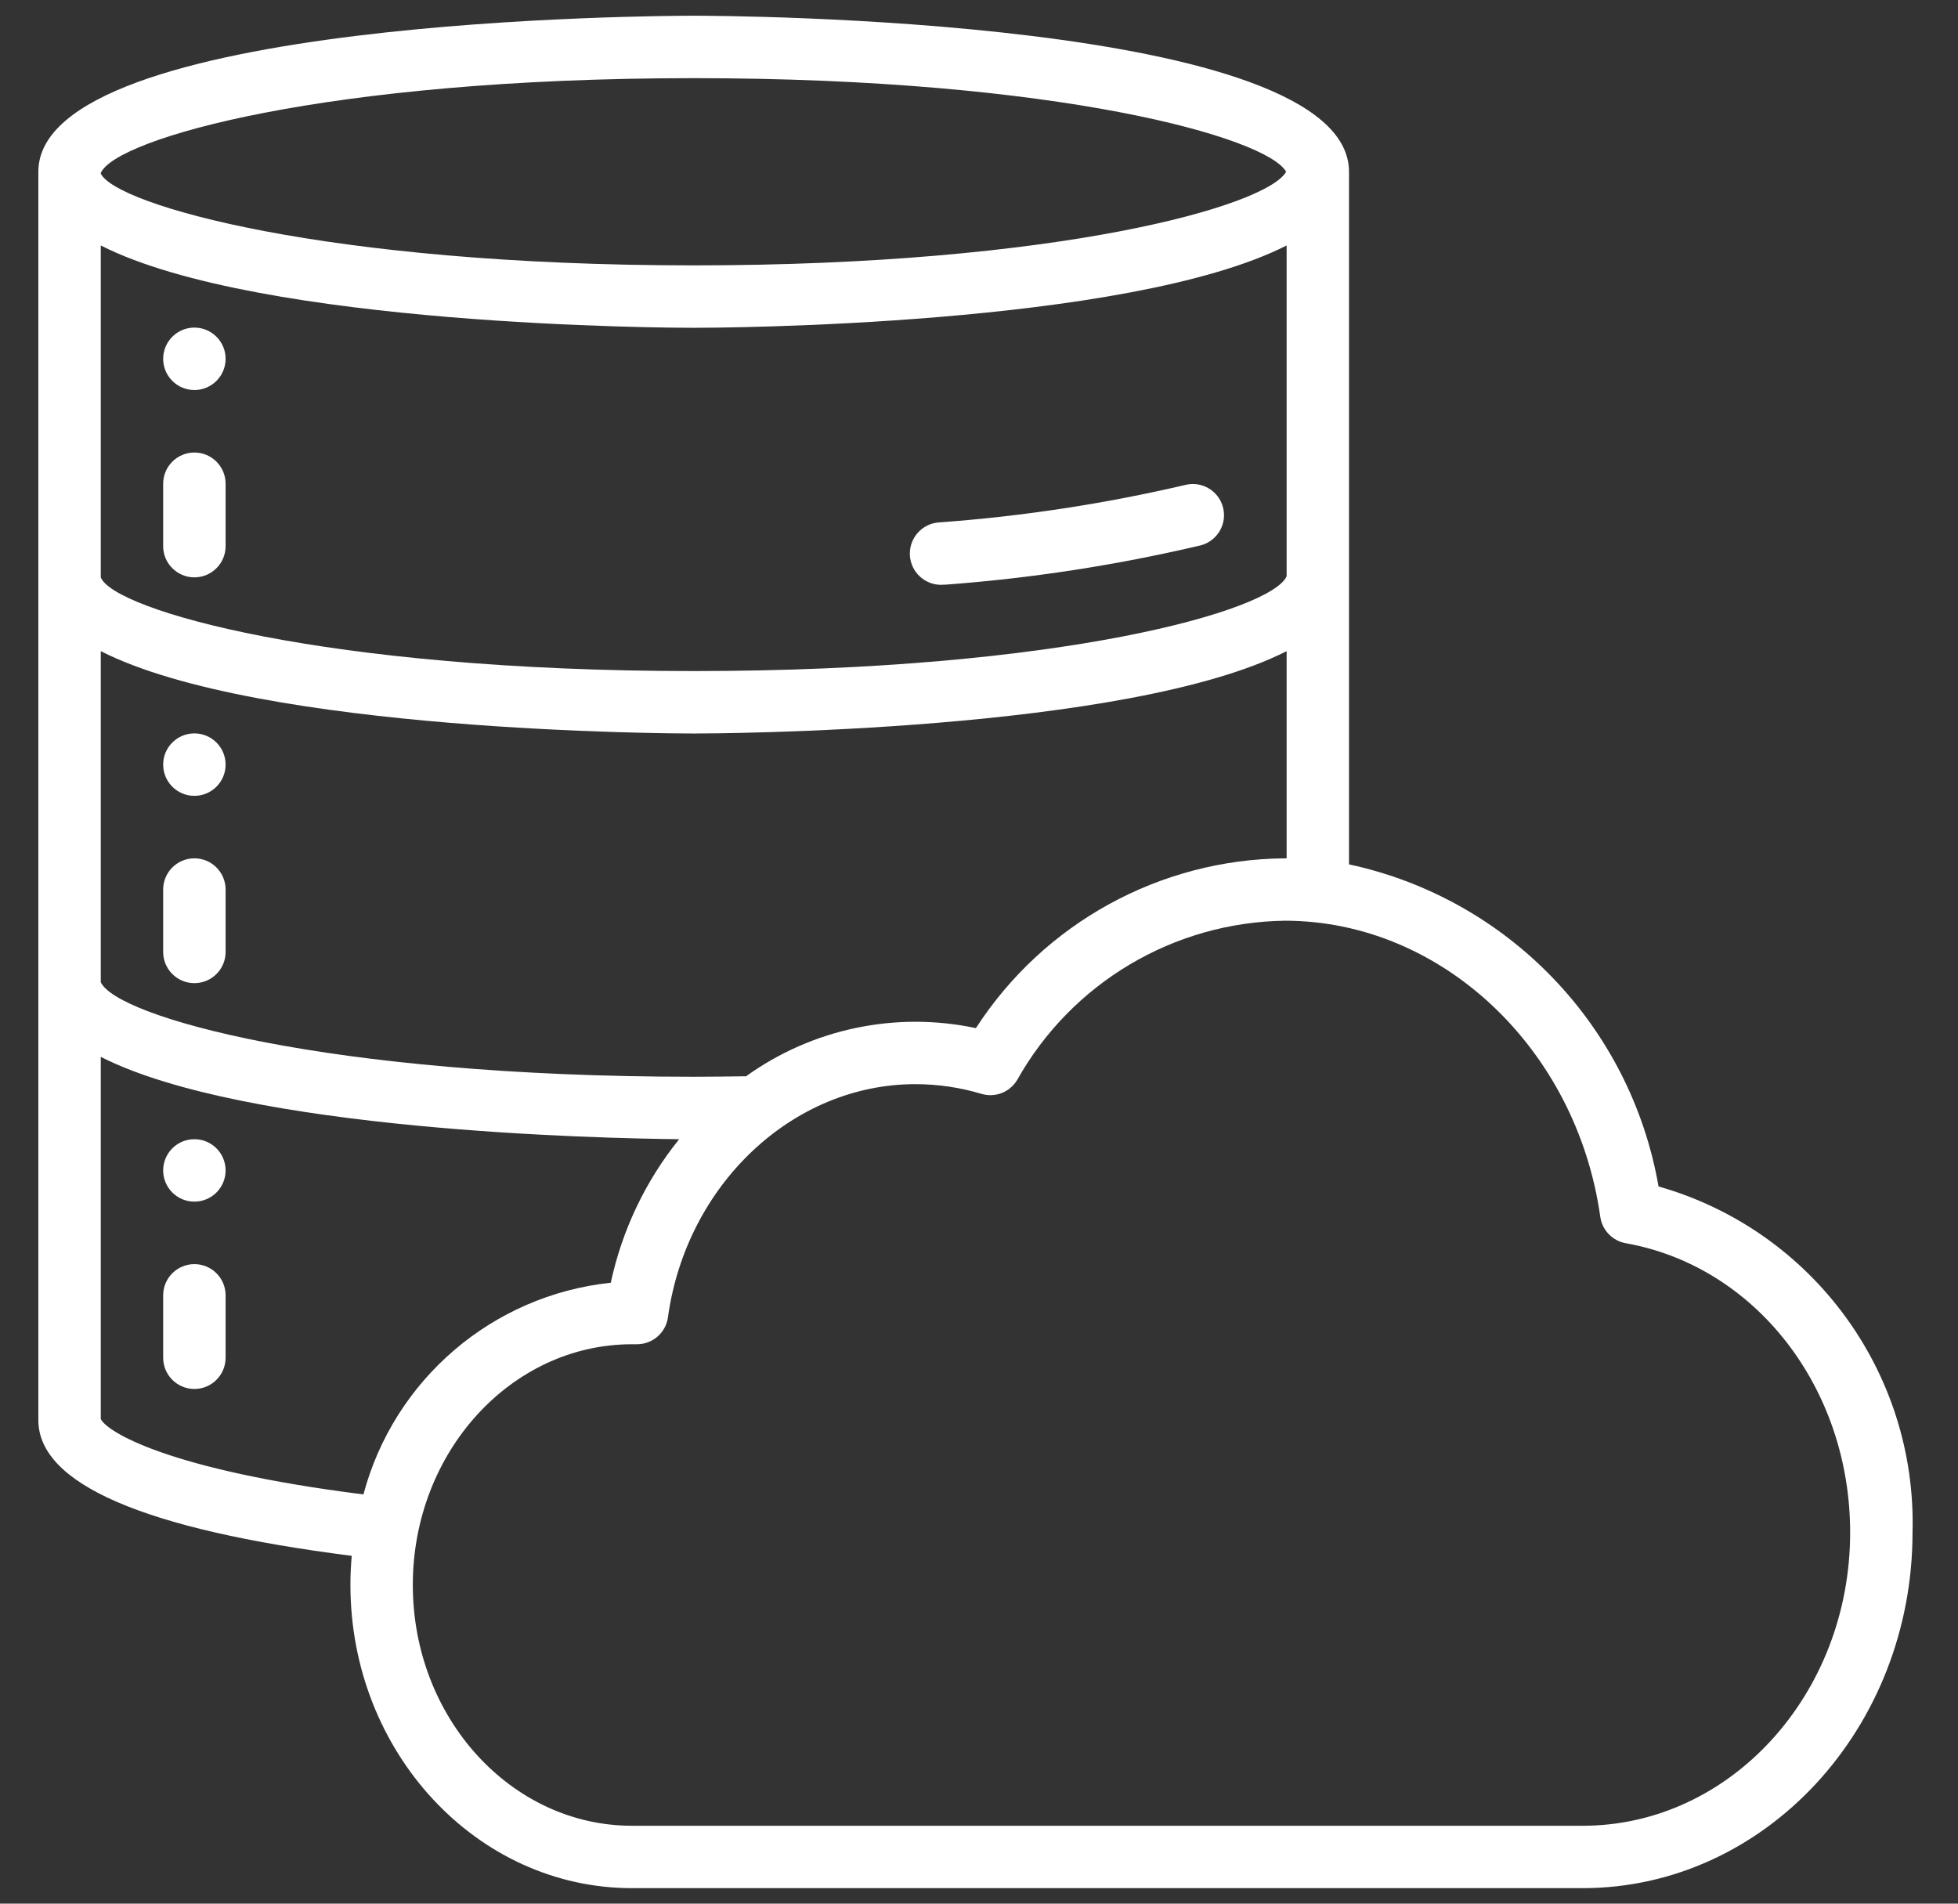 <svg width="36" height="35" viewBox="0 0 36 35" fill="none" xmlns="http://www.w3.org/2000/svg">
<rect x="0" y="0" width="36" height="35" fill="#333333" stroke="none"/>
<g clip-path="url(#clip0_354_5383)">
<path d="M17.327 10.75H17.376C18.959 10.633 20.53 10.391 22.075 10.027C22.381 9.948 22.565 9.636 22.487 9.331C22.409 9.025 22.098 8.839 21.792 8.916C20.308 9.263 18.799 9.493 17.279 9.604C16.962 9.617 16.716 9.885 16.729 10.202C16.742 10.519 17.01 10.765 17.327 10.752V10.75Z" fill="white"/>
<path d="M3.574 7.171C3.891 7.171 4.148 6.914 4.148 6.597C4.148 6.28 3.891 6.023 3.574 6.023C3.257 6.023 3 6.28 3 6.597C3 6.914 3.257 7.171 3.574 7.171Z" fill="white"/>
<path d="M3.574 8.32C3.257 8.32 3 8.577 3 8.894V10.042C3 10.358 3.257 10.615 3.574 10.615C3.891 10.615 4.148 10.358 4.148 10.042V8.894C4.148 8.577 3.891 8.32 3.574 8.32Z" fill="white"/>
<path d="M3.574 14.632C3.891 14.632 4.148 14.375 4.148 14.058C4.148 13.741 3.891 13.484 3.574 13.484C3.257 13.484 3 13.741 3 14.058C3 14.375 3.257 14.632 3.574 14.632Z" fill="white"/>
<path d="M3.574 15.781C3.257 15.781 3 16.038 3 16.355V17.503C3 17.819 3.257 18.076 3.574 18.076C3.891 18.076 4.148 17.819 4.148 17.503V16.355C4.148 16.038 3.891 15.781 3.574 15.781Z" fill="white"/>
<path d="M3.574 22.093C3.891 22.093 4.148 21.836 4.148 21.519C4.148 21.202 3.891 20.945 3.574 20.945C3.257 20.945 3 21.202 3 21.519C3 21.836 3.257 22.093 3.574 22.093Z" fill="white"/>
<path d="M3.574 23.242C3.257 23.242 3 23.499 3 23.816V24.963C3 25.28 3.257 25.537 3.574 25.537C3.891 25.537 4.148 25.28 4.148 24.963V23.816C4.148 23.499 3.891 23.242 3.574 23.242Z" fill="white"/>
<path d="M30.494 21.814C29.981 18.865 27.73 16.522 24.803 15.892V3.158C24.803 0.322 13.246 0.289 12.754 0.289C12.262 0.289 0.705 0.322 0.705 3.158V26.109C0.705 27.282 2.646 28.12 6.467 28.605C6.451 28.781 6.443 28.96 6.443 29.141C6.443 32.215 8.765 34.715 11.62 34.715H29.099C32.443 34.715 35.164 31.783 35.164 28.174C35.244 25.236 33.321 22.617 30.494 21.814ZM23.624 15.781C21.326 15.799 19.191 16.973 17.943 18.903C16.473 18.59 14.939 18.911 13.717 19.788C13.402 19.792 13.081 19.797 12.754 19.797C5.995 19.797 2.139 18.688 1.853 18.058V11.972C4.784 13.463 12.358 13.486 12.754 13.486C13.151 13.486 20.724 13.463 23.656 11.972V15.781C23.645 15.781 23.635 15.781 23.624 15.781ZM23.656 10.595C23.384 11.223 19.528 12.338 12.754 12.338C5.963 12.338 2.102 11.217 1.853 10.617V4.513C4.784 6.004 12.358 6.027 12.754 6.027C13.151 6.027 20.724 6.004 23.656 4.513V10.595ZM12.754 1.437C19.447 1.437 23.294 2.527 23.647 3.158C23.294 3.789 19.447 4.879 12.754 4.879C5.984 4.879 2.125 3.764 1.853 3.191V3.18C2.125 2.551 5.984 1.437 12.754 1.437ZM1.853 26.09V19.431C4.526 20.792 11.059 20.93 12.487 20.945C11.868 21.714 11.437 22.618 11.23 23.584C9.054 23.814 7.246 25.362 6.682 27.476C3.082 27.023 1.967 26.323 1.853 26.09ZM29.099 33.568H11.62C9.398 33.568 7.59 31.582 7.59 29.141C7.59 26.7 9.398 24.715 11.62 24.715H11.703H11.713C12 24.714 12.242 24.503 12.281 24.219C12.619 21.776 14.577 19.933 16.83 19.933C17.241 19.933 17.65 19.993 18.044 20.111C18.297 20.187 18.568 20.081 18.703 19.854C19.704 18.071 21.579 16.956 23.624 16.928C26.493 16.928 28.987 19.269 29.423 22.372C29.458 22.617 29.646 22.813 29.89 22.857C32.281 23.283 34.017 25.521 34.017 28.177C34.017 31.15 31.811 33.568 29.099 33.568Z" fill="white"/>
</g>
<defs>
<clipPath id="clip0_354_5383">
<rect width="35" height="35" fill="white" transform="translate(0.705)"/>
</clipPath>
</defs>
</svg>
